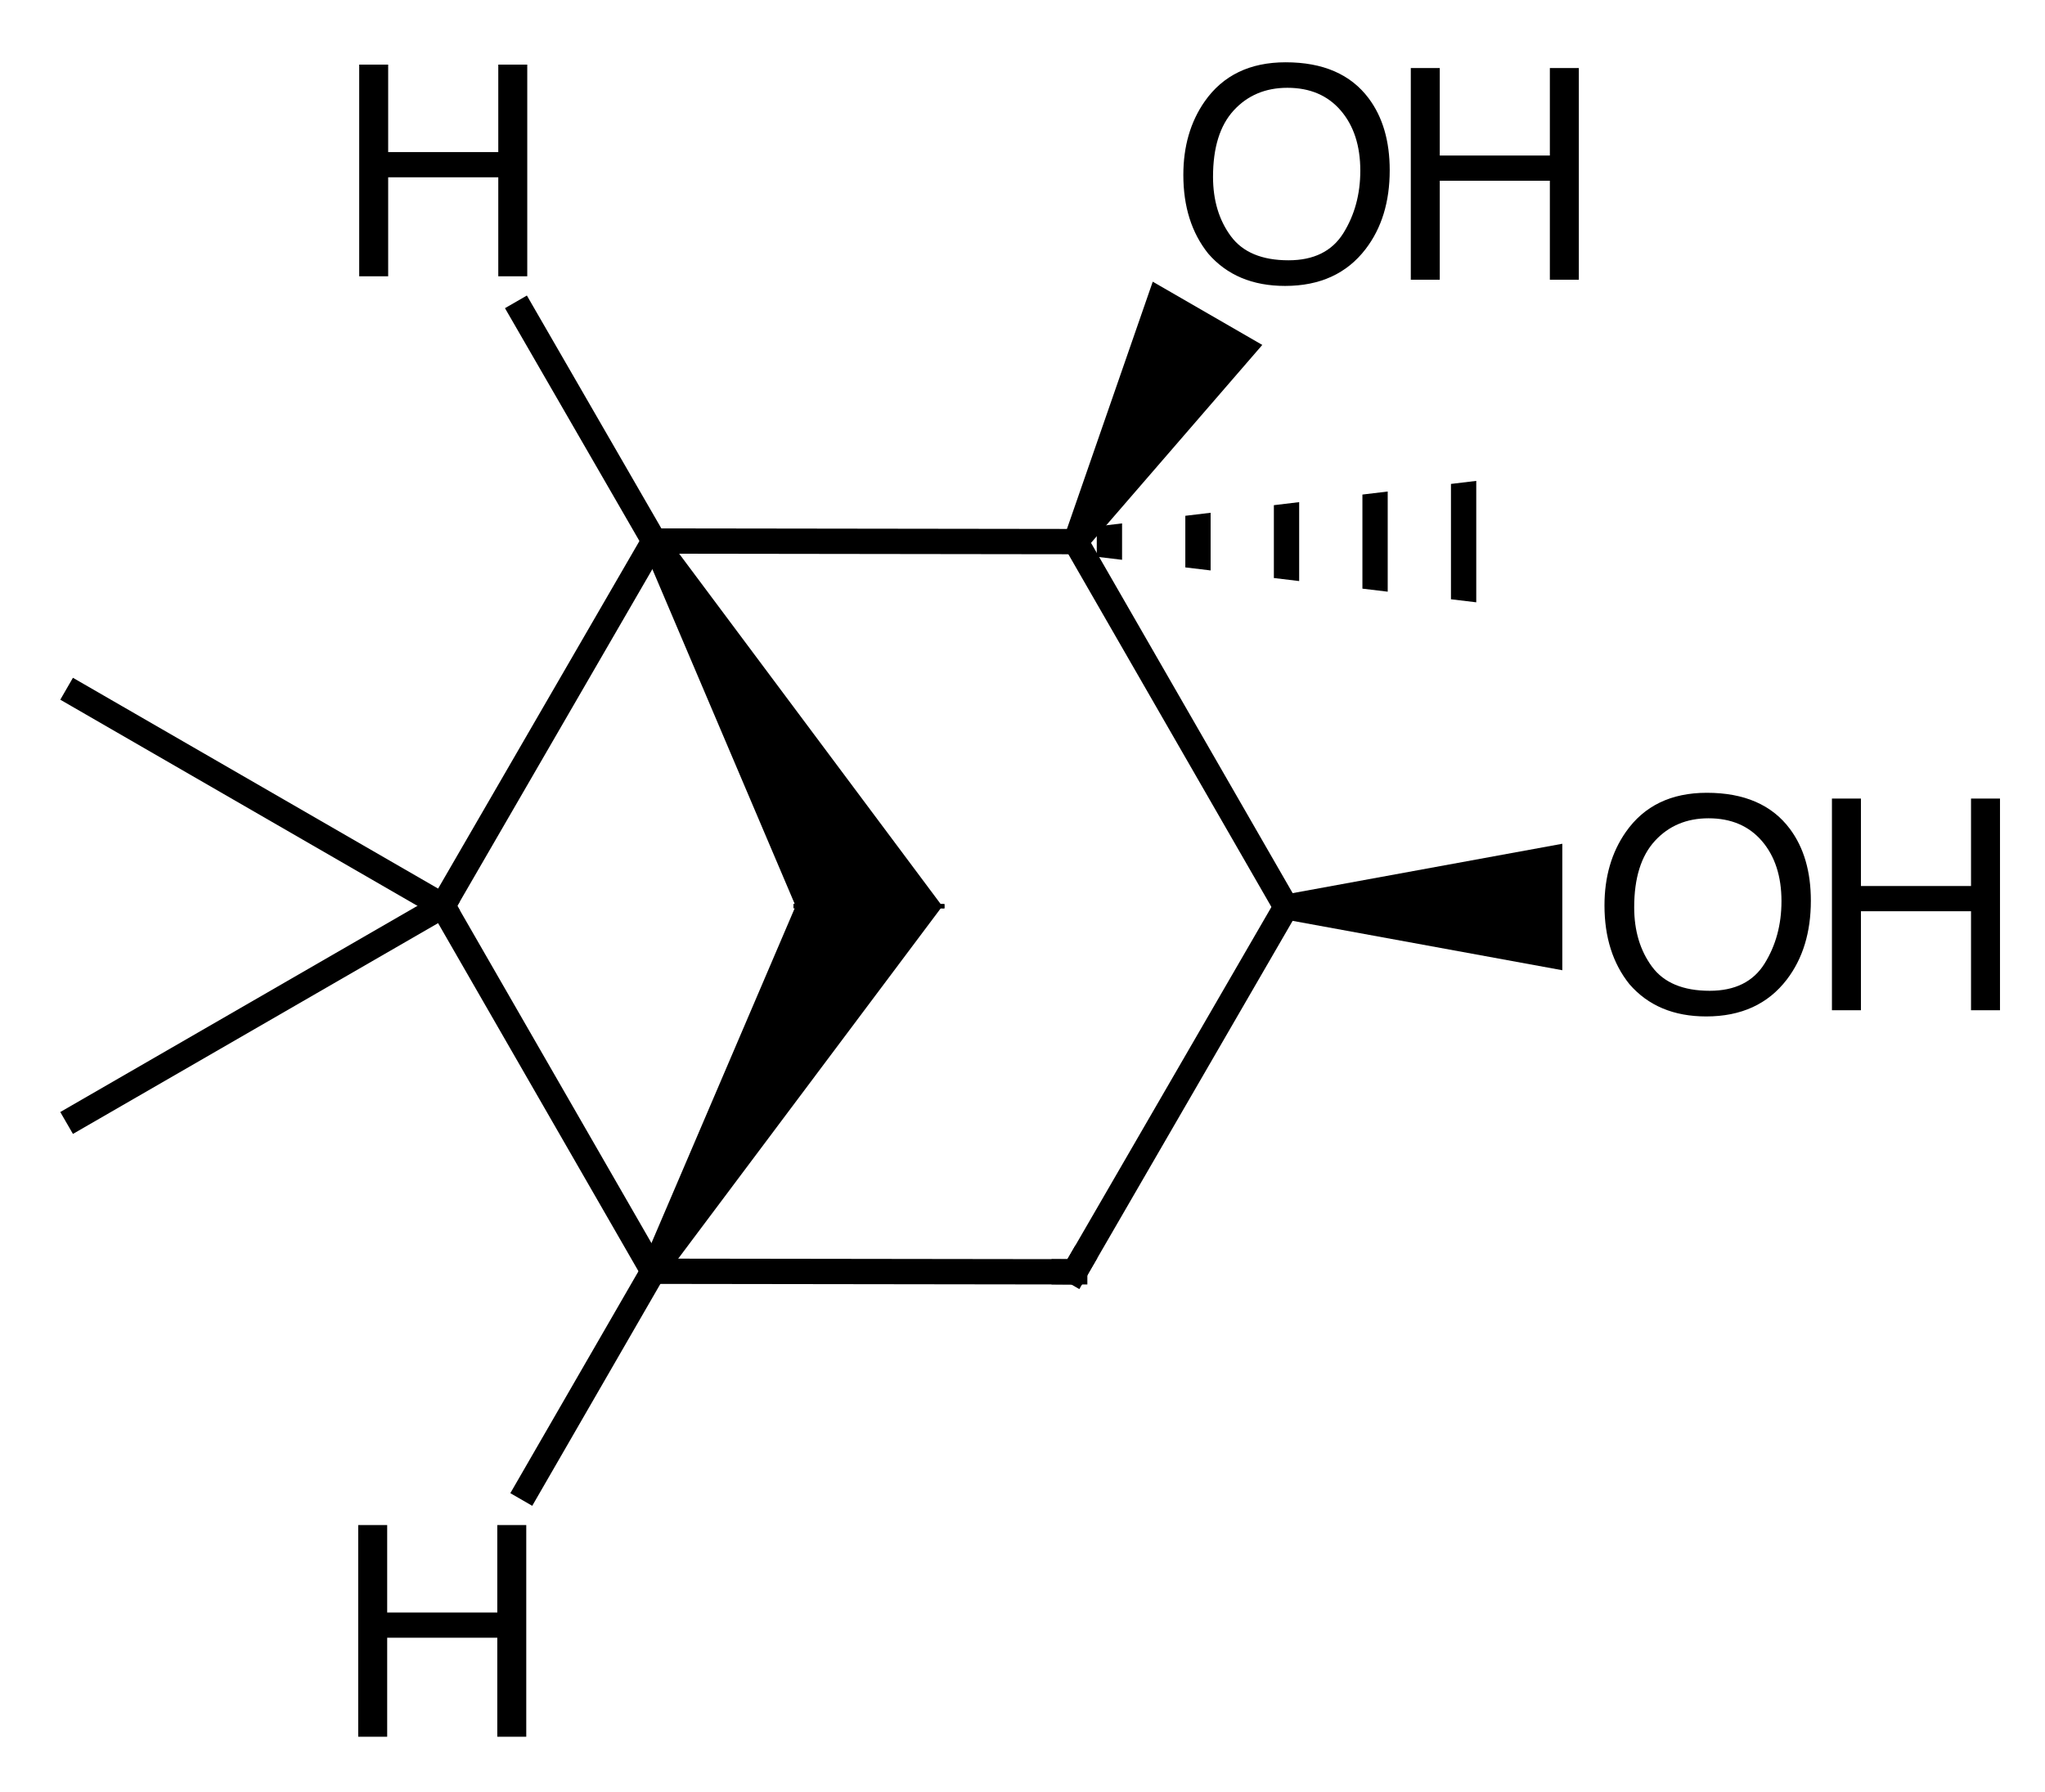 <?xml version="1.0"?>
<!DOCTYPE svg PUBLIC '-//W3C//DTD SVG 1.0//EN'
          'http://www.w3.org/TR/2001/REC-SVG-20010904/DTD/svg10.dtd'>
<svg style="fill-opacity:1; color-rendering:auto; color-interpolation:auto; text-rendering:auto; stroke:black; stroke-linecap:square; stroke-miterlimit:10; shape-rendering:auto; stroke-opacity:1; fill:black; stroke-dasharray:none; font-weight:normal; stroke-width:1; font-family:'Dialog'; font-style:normal; stroke-linejoin:miter; font-size:12px; stroke-dashoffset:0; image-rendering:auto;" xmlns="http://www.w3.org/2000/svg" width="97" viewBox="0 0 97.0 85.0" xmlns:xlink="http://www.w3.org/1999/xlink" height="85"
><!--Generated in ChemDoodle 11.12.0: PD94bWwgdmVyc2lvbj0iMS4wIiBlbmNvZGluZz0iVVRGLTgiIHN0YW5kYWxvbmU9Im5vIj8+CjxkIGY9InM6aWN4bWwiIGlkPSIxIiBtdj0iczozLjMuMCIgcD0iczpDaGVtRG9vZGxlIiBwYz0iaToxIiBwcj0iaToxIiB2PSJzOjExLjEyLjAiPgogICAgPHAgYjEwPSJiOnRydWUiIGIxMDU9ImI6dHJ1ZSIgYjEwNj0iYjpmYWxzZSIgYjEwNz0iYjpmYWxzZSIgYjEwOT0iYjpmYWxzZSIgYjExMD0iYjpmYWxzZSIgYjExMT0iYjp0cnVlIiBiMTEyPSJiOnRydWUiIGIxMTQ9ImI6dHJ1ZSIgYjExNT0iYjpmYWxzZSIgYjExNj0iYjp0cnVlIiBiMTE4PSJiOnRydWUiIGIxMjE9ImI6dHJ1ZSIgYjEyOT0iYjpmYWxzZSIgYjEzMT0iYjpmYWxzZSIgYjEzMj0iYjpmYWxzZSIgYjEzMz0iYjp0cnVlIiBiMTQ1PSJiOmZhbHNlIiBiMTQ2PSJiOnRydWUiIGIxNDc9ImI6ZmFsc2UiIGIxNTI9ImI6ZmFsc2UiIGIxNTU9ImI6dHJ1ZSIgYjE2Nj0iYjp0cnVlIiBiMTY3PSJiOnRydWUiIGIxNzA9ImI6ZmFsc2UiIGIxNzE9ImI6dHJ1ZSIgYjE3Mz0iYjp0cnVlIiBiMTc5PSJiOnRydWUiIGIyMDE9ImI6ZmFsc2UiIGIyMTY9ImI6dHJ1ZSIgYjIyNj0iYjp0cnVlIiBiMjI3PSJiOmZhbHNlIiBiMjM9ImI6dHJ1ZSIgYjI0PSJiOnRydWUiIGIyNDU9ImI6dHJ1ZSIgYjI0Nj0iYjp0cnVlIiBiMjQ3PSJiOmZhbHNlIiBiMjQ4PSJiOmZhbHNlIiBiMjU1PSJiOmZhbHNlIiBiMjU2PSJiOnRydWUiIGIzMDk9ImI6ZmFsc2UiIGIzNT0iYjpmYWxzZSIgYjQwPSJiOmZhbHNlIiBiNDE9ImI6dHJ1ZSIgYjQyPSJiOmZhbHNlIiBiOTA9ImI6ZmFsc2UiIGI5Mz0iYjp0cnVlIiBjMTA9ImM6MTI4LDEyOCwxMjgiIGMxMT0iYzoxMjgsMCwwIiBjMTI9ImM6MCwwLDAiIGMxOT0iYzowLDAsMCIgYzI9ImM6MCwwLDAiIGMzPSJjOjAsMCwwIiBjND0iYzoxMjgsMTI4LDEyOCIgYzU9ImM6MjU1LDI1NSwyNTUiIGM2PSJjOjAsMCwwIiBjNz0iYzoyNTUsMjU1LDI1NSIgYzg9ImM6MCwwLDAiIGM5PSJjOjAsMCwwIiBmMT0iZjoyMC4wIiBmMTA9ImY6MTAuMCIgZjExPSJmOjAuNTIzNTk4OCIgZjEyPSJmOjUuMCIgZjEzPSJmOjMuMCIgZjE0PSJmOjEuMiIgZjE1PSJmOjAuMCIgZjE2PSJmOjYuMCIgZjE3PSJmOjIuMCIgZjE4PSJmOjQuMCIgZjE5PSJmOjAuMTA0NzE5NzYiIGYyPSJmOjEuMiIgZjIxPSJmOjIuMCIgZjIyPSJmOjMuMCIgZjIzPSJmOjAuMCIgZjI0PSJmOjEwLjAiIGYyNT0iZjoxLjAiIGYyOD0iZjoxLjAiIGYyOT0iZjoxLjAiIGYzPSJmOjAuNSIgZjMwPSJmOjAuMyIgZjMxPSJmOjAuMyIgZjM0PSJmOjYuMCIgZjM1PSJmOjUuNDk3Nzg3IiBmMzY9ImY6MC43IiBmMzc9ImY6MS4wIiBmMzg9ImY6My4wIiBmMzk9ImY6MS4yIiBmND0iZjo1LjAiIGY0MD0iZjowLjAiIGY0MT0iZjoxLjAiIGY0Mj0iZjoxMC4wIiBmNDM9ImY6MTAuMCIgZjQ0PSJmOjAuNTIzNTk4OCIgZjQ1PSJmOjUuMCIgZjQ2PSJmOjEuMCIgZjQ3PSJmOjMuMCIgZjQ4PSJmOjEuMiIgZjQ5PSJmOjAuMCIgZjU9ImY6MC4xNSIgZjUxPSJmOjIwLjAiIGY1Mj0iZjo1LjAiIGY1Mz0iZjoxNS4wIiBmNTQ9ImY6MC4zIiBmNTU9ImY6MS4wIiBmNTY9ImY6MC41IiBmNTc9ImY6MS4wIiBmNTg9ImY6NS4wIiBmNTk9ImY6NC4wIiBmNj0iZjoxLjA0NzE5NzYiIGY2MT0iZjoyLjAiIGY2Mj0iZjoxMC4wIiBmNjM9ImY6MS4wIiBmNjU9ImY6NS4wIiBmNjY9ImY6NC4wIiBmNjc9ImY6MjAuMCIgZjY4PSJmOjAuNCIgZjY5PSJmOjMuMCIgZjc9ImY6MS41IiBmNzA9ImY6MTIuMCIgZjcxPSJmOjEwLjAiIGY5PSJmOjAuNyIgaTE1PSJpOjIiIGkxNj0iaTowIiBpMTc9Imk6MCIgaTI9Imk6NzkyIiBpMjI9Imk6MiIgaTI2PSJpOjEiIGkzPSJpOjYxMiIgaTMzPSJpOjAiIGkzNz0iaTowIiBpND0iaTozNiIgaTQwPSJpOjEiIGk0Mz0iaToxIiBpNT0iaTozNiIgaTY9Imk6MzYiIGk3PSJpOjM2IiBpZD0iMiIgczIwPSJzOkJhc2ljIiBzMjI9InM6QW5nc3Ryb20iIHQxPSJ0OkhlbHZldGljYSwwLDE0IiB0Mj0idDpUaW1lcyBOZXcgUm9tYW4sMCwxMiIvPgogICAgPGFuIGE9InM6bnVsbCIgY2k9InM6bnVsbCIgY249InM6bnVsbCIgY3M9InM6bnVsbCIgZD0iczpudWxsIiBpZD0iMyIgaz0iczpudWxsIiB0PSJzOm51bGwiLz4KICAgIDxjdCBpZD0iNCIvPgogICAgPGZ0IGlkPSI1Ij4KICAgICAgICA8X2YgdmFsdWU9IkhlbHZldGljYSIvPgogICAgPC9mdD4KICAgIDxhIGF0Mj0iYjpmYWxzZSIgYXQzPSJkOjAuMCIgYXQ0PSJpOjAiIGNvMT0iYjpmYWxzZSIgaWQ9IjYiIGw9InM6QyIgcD0icDM6Mjc4LjAyMzMsMjk4LjY5MjksMC4wIi8+CiAgICA8YSBhdDI9ImI6ZmFsc2UiIGF0Mz0iZDowLjAiIGF0ND0iaTowIiBjbzE9ImI6ZmFsc2UiIGlkPSI3IiBsPSJzOkMiIHA9InAzOjI1OC4wMjMzMiwyOTguNjY2MSwwLjAiLz4KICAgIDxhIGF0Mj0iYjpmYWxzZSIgYXQzPSJkOjAuMCIgYXQ0PSJpOjAiIGNvMT0iYjpmYWxzZSIgaWQ9IjgiIGw9InM6QyIgcD0icDM6Mjk4LjAyMzMsMjk4LjY5MjksMC4wIi8+CiAgICA8YSBhdDI9ImI6ZmFsc2UiIGF0Mz0iZDowLjAiIGF0ND0iaTowIiBjbzE9ImI6ZmFsc2UiIGlkPSI5IiBsPSJzOkMiIHA9InAzOjI4Ny45OTk5NywzMTYuMDI2ODYsMC4wIi8+CiAgICA8YSBhdDI9ImI6ZmFsc2UiIGF0Mz0iZDowLjAiIGF0ND0iaTowIiBjbzE9ImI6ZmFsc2UiIGlkPSIxMCIgbD0iczpPIiBwPSJwMzoyODguMDIzMywyODEuMzcyNCwwLjAiLz4KICAgIDxhIGF0Mj0iYjpmYWxzZSIgYXQzPSJkOjAuMCIgYXQ0PSJpOjAiIGNvMT0iYjpmYWxzZSIgaWQ9IjExIiBsPSJzOkgiIHA9InAzOjI0OC4wMjMzMiwyODEuMzQ1NiwwLjAiLz4KICAgIDxhIGF0Mj0iYjpmYWxzZSIgYXQzPSJkOjAuMCIgYXQ0PSJpOjAiIGNvMT0iYjpmYWxzZSIgaWQ9IjEyIiBsPSJzOkMiIHA9InAzOjI2Ny45NzY3LDMxNS45ODY2LDAuMCIvPgogICAgPGEgYXQyPSJiOmZhbHNlIiBhdDM9ImQ6MC4wIiBhdDQ9Imk6MCIgY28xPSJiOmZhbHNlIiBpZD0iMTMiIGw9InM6QyIgcD0icDM6MjQ3Ljk5OTk4LDMxNS45NzMxLDAuMCIvPgogICAgPGEgYXQyPSJiOmZhbHNlIiBhdDM9ImQ6MC4wIiBhdDQ9Imk6MCIgY28xPSJiOmZhbHNlIiBpZD0iMTQiIGw9InM6QyIgcD0icDM6Mjc3Ljk3NjY4LDMzMy4zMzM5LDAuMCIvPgogICAgPGEgYXQyPSJiOmZhbHNlIiBhdDM9ImQ6MC4wIiBhdDQ9Imk6MCIgY28xPSJiOmZhbHNlIiBpZD0iMTUiIGw9InM6TyIgcD0icDM6MzA3Ljk5OTk3LDMxNi4wMjY4NiwwLjAiLz4KICAgIDxhIGF0Mj0iYjpmYWxzZSIgYXQzPSJkOjAuMCIgYXQ0PSJpOjAiIGNvMT0iYjpmYWxzZSIgaWQ9IjE2IiBsPSJzOkMiIHA9InAzOjI1Ny45NzY3LDMzMy4zMDcxLDAuMCIvPgogICAgPGEgYXQyPSJiOmZhbHNlIiBhdDM9ImQ6MC4wIiBhdDQ9Imk6MCIgY28xPSJiOmZhbHNlIiBpZD0iMTciIGw9InM6QyIgcD0icDM6MjMwLjY3OTQ3LDMwNS45NzMxLDAuMCIvPgogICAgPGEgYXQyPSJiOmZhbHNlIiBhdDM9ImQ6MC4wIiBhdDQ9Imk6MCIgY28xPSJiOmZhbHNlIiBpZD0iMTgiIGw9InM6QyIgcD0icDM6MjMwLjY3OTQ3LDMyNS45NzMxLDAuMCIvPgogICAgPGEgYXQyPSJiOmZhbHNlIiBhdDM9ImQ6MC4wIiBhdDQ9Imk6MCIgY28xPSJiOmZhbHNlIiBpZD0iMTkiIGw9InM6SCIgcD0icDM6MjQ3Ljk3NjcyLDM1MC42Mjc2LDAuMCIvPgogICAgPGIgYTE9Imk6NiIgYTI9Imk6NyIgYm8yPSJiOmZhbHNlIiBibzM9Imk6MiIgY28xPSJiOmZhbHNlIiBpZD0iMjAiIHQ9InM6U2luZ2xlIiB6bz0iczowIi8+CiAgICA8YiBhMT0iaTo2IiBhMj0iaTo4IiBibzI9ImI6ZmFsc2UiIGJvMz0iaToyIiBjbzE9ImI6ZmFsc2UiIGlkPSIyMSIgdD0iczpSZWNlc3NlZCIgem89InM6MTIiLz4KICAgIDxiIGExPSJpOjkiIGEyPSJpOjYiIGJvMj0iYjpmYWxzZSIgYm8zPSJpOjIiIGNvMT0iYjpmYWxzZSIgaWQ9IjIyIiB0PSJzOlNpbmdsZSIgem89InM6NSIvPgogICAgPGIgYTE9Imk6NiIgYTI9Imk6MTAiIGJvMj0iYjpmYWxzZSIgYm8zPSJpOjIiIGNvMT0iYjpmYWxzZSIgaWQ9IjIzIiB0PSJzOlByb3RydWRpbmciIHpvPSJzOjExIi8+CiAgICA8YiBhMT0iaTo3IiBhMj0iaToxMSIgYm8yPSJiOmZhbHNlIiBibzM9Imk6MiIgY28xPSJiOmZhbHNlIiBpZD0iMjQiIHQ9InM6U2luZ2xlIiB6bz0iczoxNCIvPgogICAgPGIgYTE9Imk6MTIiIGEyPSJpOjciIGJvMj0iYjp0cnVlIiBibzM9Imk6MiIgY28xPSJiOmZhbHNlIiBpZD0iMjUiIHQ9InM6UHJvdHJ1ZGluZyIgem89InM6OSIvPgogICAgPGIgYTE9Imk6NyIgYTI9Imk6MTMiIGJvMj0iYjpmYWxzZSIgYm8zPSJpOjIiIGNvMT0iYjpmYWxzZSIgaWQ9IjI2IiB0PSJzOlNpbmdsZSIgem89InM6MSIvPgogICAgPGIgYTE9Imk6MTQiIGEyPSJpOjkiIGJvMj0iYjpmYWxzZSIgYm8zPSJpOjIiIGNvMT0iYjpmYWxzZSIgaWQ9IjI3IiB0PSJzOlNpbmdsZSIgem89InM6NCIvPgogICAgPGIgYTE9Imk6OSIgYTI9Imk6MTUiIGJvMj0iYjpmYWxzZSIgYm8zPSJpOjIiIGNvMT0iYjpmYWxzZSIgaWQ9IjI4IiB0PSJzOlByb3RydWRpbmciIHpvPSJzOjEwIi8+CiAgICA8YiBhMT0iaToxNiIgYTI9Imk6MTIiIGJvMj0iYjpmYWxzZSIgYm8zPSJpOjIiIGNvMT0iYjpmYWxzZSIgaWQ9IjI5IiB0PSJzOlByb3RydWRpbmciIHpvPSJzOjgiLz4KICAgIDxiIGExPSJpOjEzIiBhMj0iaToxNyIgYm8yPSJiOmZhbHNlIiBibzM9Imk6MiIgY28xPSJiOmZhbHNlIiBpZD0iMzAiIHQ9InM6U2luZ2xlIiB6bz0iczo2Ii8+CiAgICA8YiBhMT0iaToxMyIgYTI9Imk6MTgiIGJvMj0iYjpmYWxzZSIgYm8zPSJpOjIiIGNvMT0iYjpmYWxzZSIgaWQ9IjMxIiB0PSJzOlNpbmdsZSIgem89InM6NyIvPgogICAgPGIgYTE9Imk6MTMiIGEyPSJpOjE2IiBibzI9ImI6ZmFsc2UiIGJvMz0iaToyIiBjbzE9ImI6ZmFsc2UiIGlkPSIzMiIgdD0iczpTaW5nbGUiIHpvPSJzOjIiLz4KICAgIDxiIGExPSJpOjE2IiBhMj0iaToxNCIgYm8yPSJiOmZhbHNlIiBibzM9Imk6MiIgY28xPSJiOmZhbHNlIiBpZD0iMzMiIHQ9InM6U2luZ2xlIiB6bz0iczozIi8+CiAgICA8YiBhMT0iaToxNiIgYTI9Imk6MTkiIGJvMj0iYjpmYWxzZSIgYm8zPSJpOjIiIGNvMT0iYjpmYWxzZSIgaWQ9IjM0IiB0PSJzOlNpbmdsZSIgem89InM6MTMiLz4KPC9kPgo=--><defs id="genericDefs"
  /><g
  ><g transform="translate(-227,-273)" style="stroke-linecap:butt; text-rendering:geometricPrecision; color-rendering:optimizeQuality; image-rendering:optimizeQuality; color-interpolation:linearRGB; stroke-width:1.2;"
    ><line y2="298.666" style="fill:none;" x1="278.023" x2="258.023" y1="298.693"
      /><line y2="315.973" style="fill:none;" x1="258.023" x2="248" y1="298.666"
      /><line y2="333.307" style="fill:none;" x1="248" x2="257.977" y1="315.973"
      /><line y2="333.334" style="fill:none;" x1="257.977" x2="277.977" y1="333.307"
      /><line y2="316.027" style="fill:none;" x1="277.977" x2="288" y1="333.334"
      /><line y2="298.693" style="fill:none;" x1="288" x2="278.023" y1="316.027"
      /><line y2="305.973" style="fill:none;" x1="248" x2="230.679" y1="315.973"
      /><line y2="325.973" style="fill:none;" x1="248" x2="230.679" y1="315.973"
      /><path style="stroke:none;" d="M258.496 333.607 L257.457 333.007 L264.739 315.983 L271.696 315.99 Z"
      /><line x1="264.739" x2="271.696" y1="315.983" style="fill:none; stroke-linejoin:bevel; stroke-width:0.2;" y2="315.99"
      /><path style="stroke:none;" d="M257.503 298.965 L258.543 298.367 L271.696 315.99 L264.739 315.983 Z"
      /><line x1="271.696" x2="264.739" y1="315.99" style="fill:none; stroke-linejoin:bevel; stroke-width:0.2;" y2="315.983"
      /><path style="stroke:none;" d="M288 316.627 L288 315.427 L301.105 313.027 L301.105 319.027 Z"
      /><path style="stroke:none;" d="M278.543 298.993 L277.504 298.393 L281.678 286.363 L286.874 289.363 Z"
      /><path style="stroke:none;" d="M280.223 297.829 L279.023 297.973 L279.023 297.973 L279.023 299.413 L279.023 299.413 L280.223 299.557 L280.223 299.557 L280.223 297.829 ZM284.423 297.325 L283.223 297.469 L283.223 297.469 L283.223 299.917 L283.223 299.917 L284.423 300.061 L284.423 300.061 L284.423 297.325 ZM288.623 296.821 L287.423 296.965 L287.423 300.421 L288.623 300.565 L288.623 296.821 ZM292.823 296.317 L291.623 296.461 L291.623 296.461 L291.623 300.925 L291.623 300.925 L292.823 301.069 L292.823 301.069 L292.823 296.317 ZM297.023 295.813 L295.823 295.957 L295.823 295.957 L295.823 301.429 L295.823 301.429 L297.023 301.573 L297.023 301.573 L297.023 295.813 Z"
      /><line y2="343.615" style="fill:none;" x1="257.977" x2="252.026" y1="333.307"
      /><line y2="287.839" style="fill:none;" x1="258.023" x2="251.772" y1="298.666"
      /><path d="M277.477 333.333 L277.977 333.334 L278.227 332.901" style="fill:none; stroke-miterlimit:5;"
      /><path d="M307.959 310.609 Q310.618 310.609 311.897 312.318 Q312.894 313.651 312.894 315.729 Q312.894 317.978 311.753 319.469 Q310.413 321.219 307.932 321.219 Q305.614 321.219 304.288 319.688 Q303.105 318.211 303.105 315.955 Q303.105 313.918 304.117 312.469 Q305.416 310.609 307.959 310.609 ZM308.096 320.002 Q309.894 320.002 310.697 318.713 Q311.5 317.425 311.5 315.75 Q311.5 313.979 310.574 312.899 Q309.647 311.819 308.041 311.819 Q306.482 311.819 305.498 312.889 Q304.514 313.959 304.514 316.044 Q304.514 317.712 305.358 318.857 Q306.202 320.002 308.096 320.002 Z" style="stroke-miterlimit:5; stroke:none;"
      /><path d="M313.894 310.883 L315.269 310.883 L315.269 315.032 L320.491 315.032 L320.491 310.883 L321.865 310.883 L321.865 320.925 L320.491 320.925 L320.491 316.228 L315.269 316.228 L315.269 320.925 L313.894 320.925 Z" style="stroke-miterlimit:5; stroke:none;"
      /><path d="M287.982 275.955 Q290.641 275.955 291.92 277.664 Q292.918 278.997 292.918 281.075 Q292.918 283.324 291.776 284.814 Q290.436 286.564 287.955 286.564 Q285.637 286.564 284.311 285.033 Q283.129 283.557 283.129 281.301 Q283.129 279.264 284.14 277.814 Q285.439 275.955 287.982 275.955 ZM288.119 285.348 Q289.917 285.348 290.72 284.059 Q291.523 282.77 291.523 281.096 Q291.523 279.325 290.597 278.245 Q289.671 277.165 288.064 277.165 Q286.506 277.165 285.521 278.235 Q284.537 279.305 284.537 281.389 Q284.537 283.058 285.381 284.202 Q286.225 285.348 288.119 285.348 Z" style="stroke-miterlimit:5; stroke:none;"
      /><path d="M293.918 276.228 L295.292 276.228 L295.292 280.378 L300.514 280.378 L300.514 276.228 L301.889 276.228 L301.889 286.27 L300.514 286.27 L300.514 281.574 L295.292 281.574 L295.292 286.27 L293.918 286.27 Z" style="stroke-miterlimit:5; stroke:none;"
      /><path d="M243.991 345.347 L245.365 345.347 L245.365 349.496 L250.588 349.496 L250.588 345.347 L251.962 345.347 L251.962 355.389 L250.588 355.389 L250.588 350.692 L245.365 350.692 L245.365 355.389 L243.991 355.389 Z" style="stroke-miterlimit:5; stroke:none;"
      /><path d="M244.038 276.065 L245.412 276.065 L245.412 280.214 L250.635 280.214 L250.635 276.065 L252.009 276.065 L252.009 286.107 L250.635 286.107 L250.635 281.411 L245.412 281.411 L245.412 286.107 L244.038 286.107 Z" style="stroke-miterlimit:5; stroke:none;"
    /></g
  ></g
></svg
>
